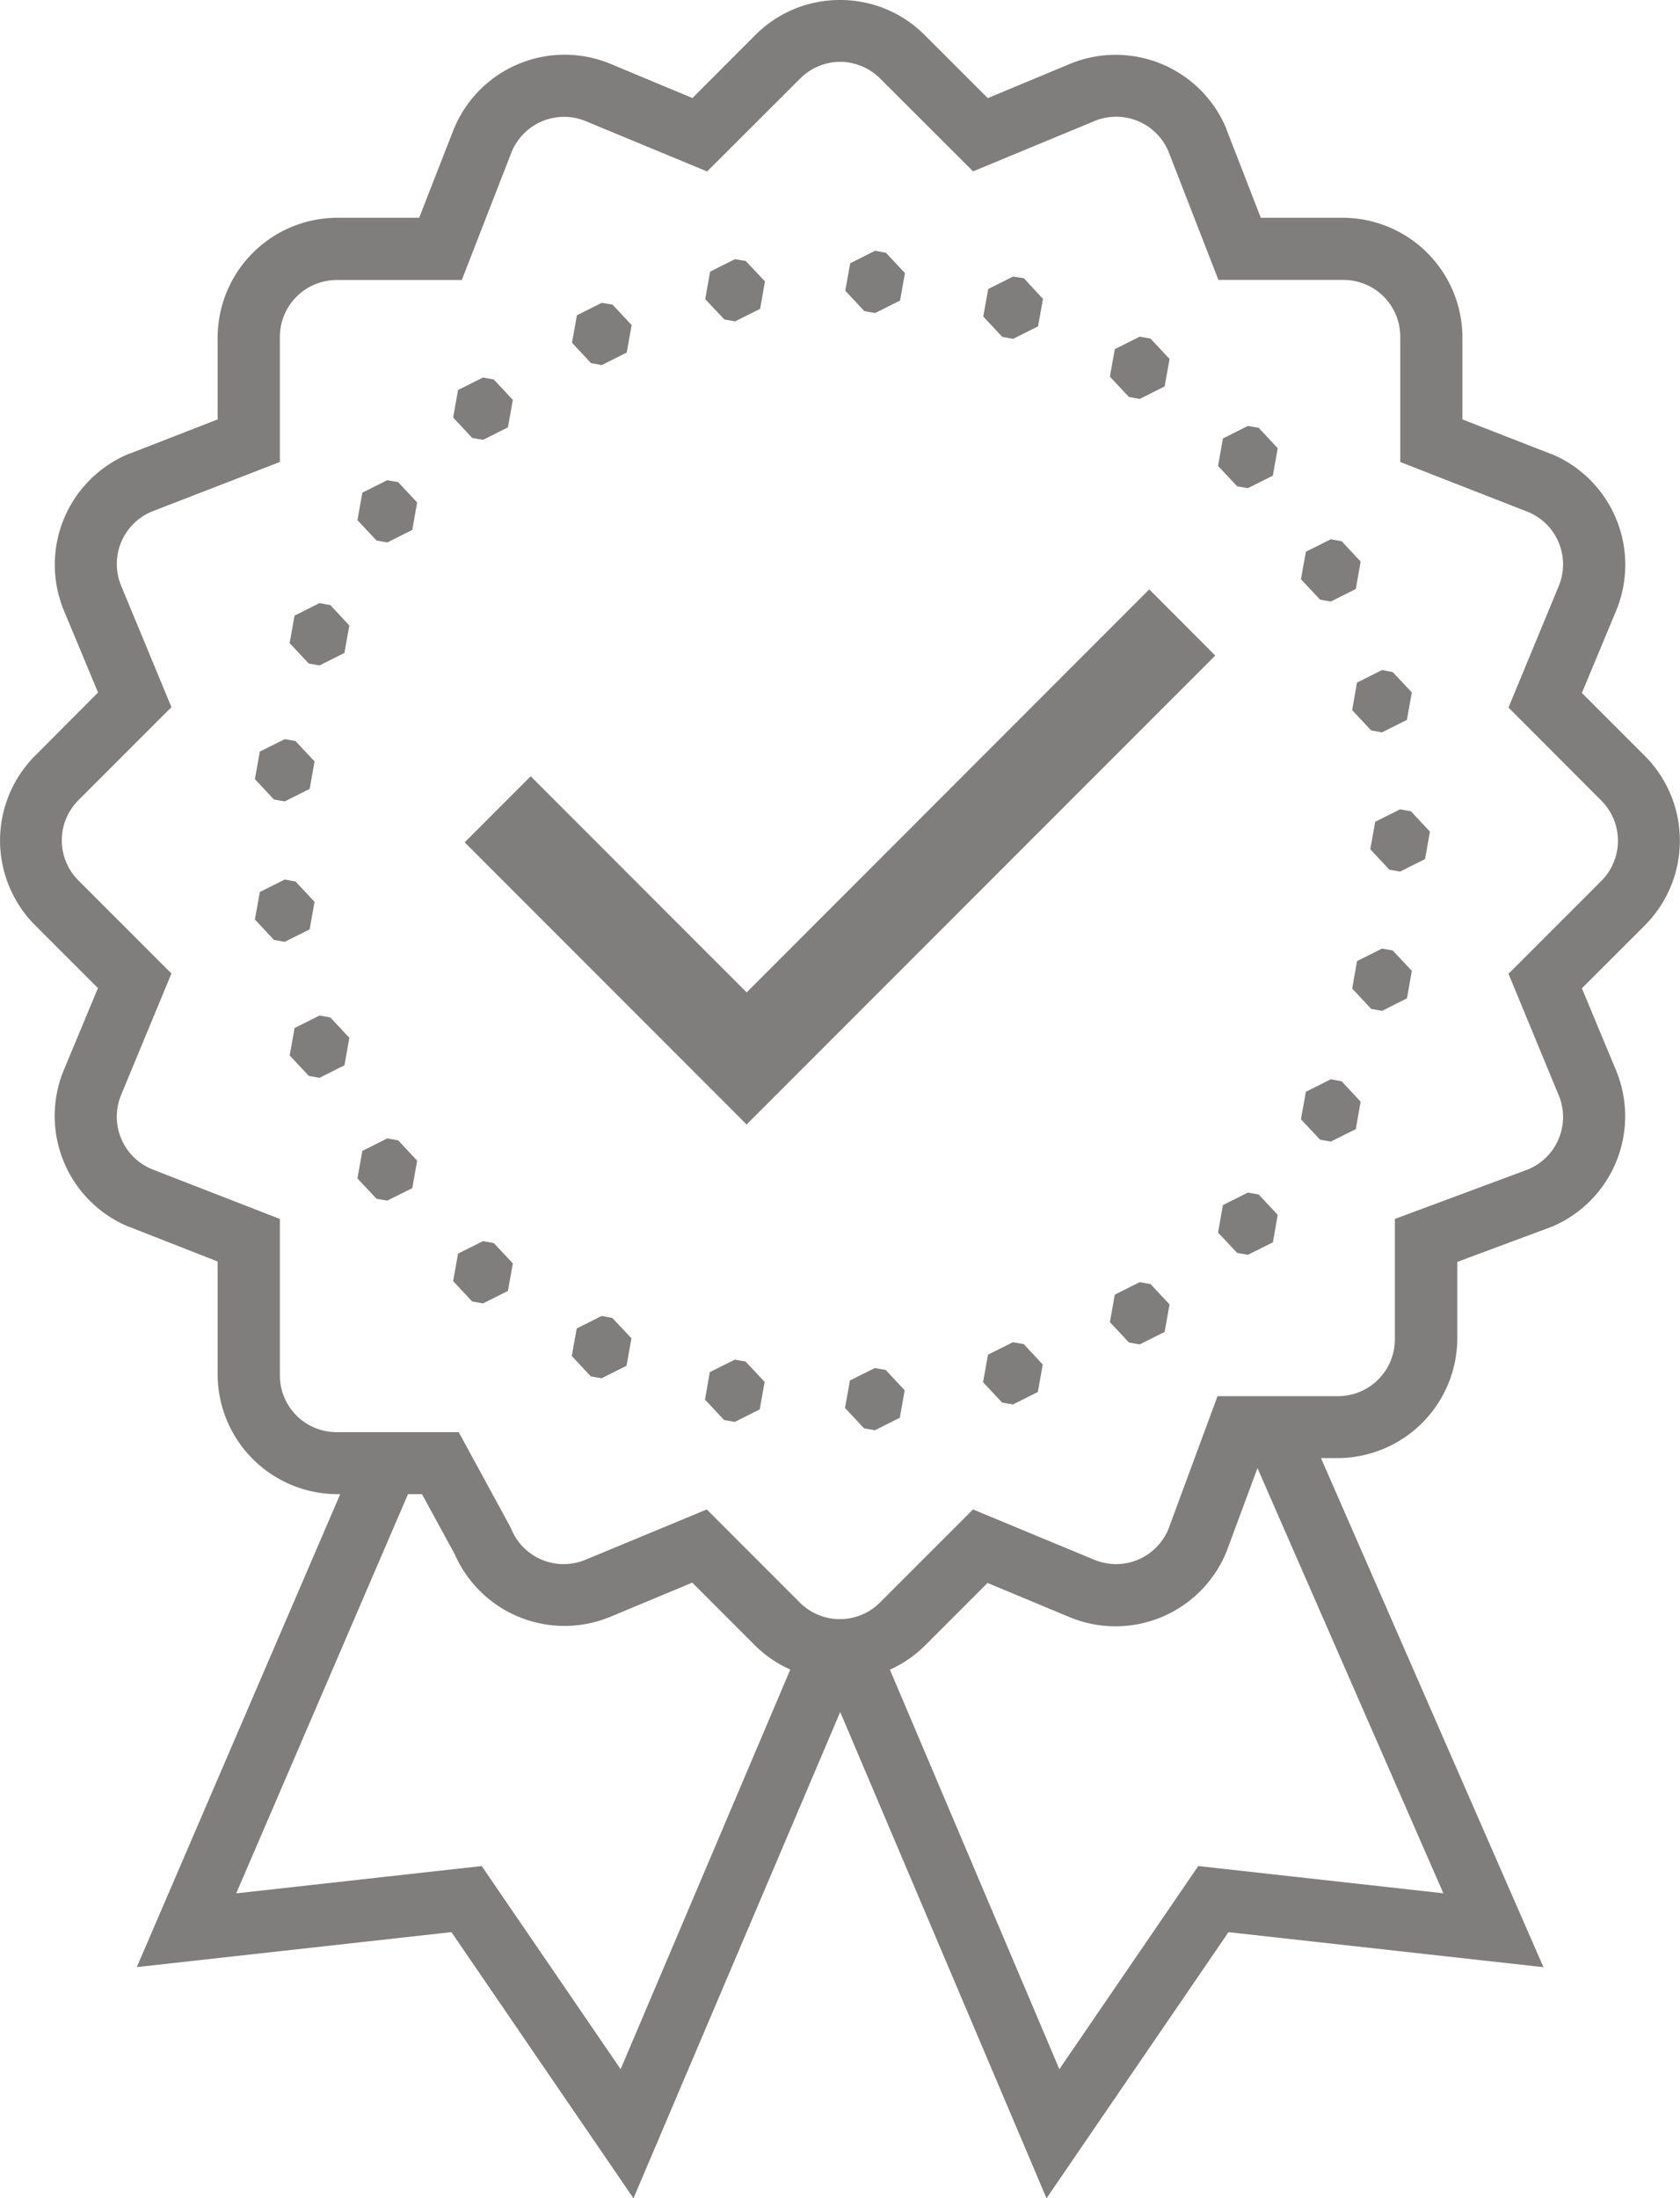 <svg xmlns="http://www.w3.org/2000/svg" xmlns:xlink="http://www.w3.org/1999/xlink" width="48.938" height="64" viewBox="0 0 48.938 64">
  <defs>
    <clipPath id="clip-path">
      <rect id="長方形_1118" data-name="長方形 1118" width="48.938" height="64" fill="#807d7d"/>
    </clipPath>
  </defs>
  <g id="summary-icon7" transform="translate(0 0)">
    <g id="グループ_6364" data-name="グループ 6364" transform="translate(0 0)" clip-path="url(#clip-path)">
      <path id="パス_8539" data-name="パス 8539" d="M24.469,0A3.467,3.467,0,0,0,22.01,1.013L20.171,2.854l-2.4-1h0a3.489,3.489,0,0,0-4.542,1.882l-.005.009L12.21,6.34H9.819A3.493,3.493,0,0,0,6.34,9.819v2.392L3.749,13.218l-.008,0a3.493,3.493,0,0,0-1.885,4.544l1,2.4L1.014,22.01a3.492,3.492,0,0,0,0,4.918l1.839,1.839-1,2.4h0a3.492,3.492,0,0,0,1.884,4.543l.008,0L6.34,36.727v3.3A3.493,3.493,0,0,0,9.819,43.5H9.91L3.985,57.269l9.165-1.018L18.453,64l6.022-14.158L30.485,64l5.3-7.748,9.176,1.02L38.48,42.45h.492a3.494,3.494,0,0,0,3.479-3.479V36.738l2.731-1.016.016-.005a3.491,3.491,0,0,0,1.882-4.544l-1-2.4,1.841-1.839a3.494,3.494,0,0,0,0-4.92l-1.841-1.839,1-2.4A3.494,3.494,0,0,0,45.2,13.22l-.009,0L42.6,12.211V9.819A3.493,3.493,0,0,0,39.119,6.34H36.727L35.72,3.748l0-.009a3.492,3.492,0,0,0-4.545-1.882l-2.4,1L26.928,1.013A3.467,3.467,0,0,0,24.469,0m0,1.8a1.66,1.66,0,0,1,1.177.494l2.7,2.695,3.523-1.459a1.651,1.651,0,0,1,2.176.9l1.447,3.72h3.631a1.652,1.652,0,0,1,1.666,1.666V13.45L44.5,14.9a1.651,1.651,0,0,1,.9,2.176l-1.458,3.523,2.695,2.7a1.654,1.654,0,0,1,0,2.357l-2.695,2.694,1.458,3.525a1.65,1.65,0,0,1-.9,2.175l-3.868,1.438v3.493a1.654,1.654,0,0,1-1.666,1.666h-3.5L34.04,44.506a1.651,1.651,0,0,1-2.174.9l-3.523-1.461-2.7,2.7a1.651,1.651,0,0,1-2.355,0l-2.7-2.7-3.523,1.461a1.653,1.653,0,0,1-2.176-.9l-.019-.044-1.508-2.767H9.819a1.652,1.652,0,0,1-1.666-1.666V35.488l-3.72-1.446a1.653,1.653,0,0,1-.9-2.176l1.461-3.523-2.7-2.7a1.651,1.651,0,0,1,0-2.355l2.7-2.7-1.46-3.523a1.653,1.653,0,0,1,.9-2.176L8.153,13.45V9.819A1.654,1.654,0,0,1,9.819,8.153h3.633L14.9,4.433a1.653,1.653,0,0,1,2.176-.9l3.523,1.459,2.7-2.695A1.66,1.66,0,0,1,24.469,1.8m1.023,5.5-.726.364-.143.8.554.593.315.057.726-.363.143-.8-.555-.593Zm-4.081.244-.726.365-.143.8L21.1,9.3l.314.056.728-.363.141-.8L21.726,7.6Zm8.1.507-.725.364-.144.8.555.593.315.057.726-.363.143-.8L29.825,8.1Zm-11.98.765-.726.363-.143.8.554.593.315.057.725-.365.144-.8-.557-.595ZM33.2,9.8l-.726.365-.143.8.554.593.315.056.725-.363.144-.8-.555-.593ZM14.069,10.991l-.726.364-.143.8.555.595.315.055.726-.363.143-.8-.556-.594ZM36.35,12.4l-.726.365-.143.8.557.593.313.054.726-.363.143-.8-.554-.593Zm-25.069,1.58-.726.363-.143.8.556.593.314.057.728-.365.141-.8-.554-.593ZM38.765,15.7l-.725.363-.144.8.557.594.313.056.728-.364.141-.8-.554-.593Zm-5.287,1.459L21.75,28.892,15.459,22.6l-1.923,1.924,8.213,8.213L35.4,19.086Zm-24.172.4-.726.364-.143.8.557.595.313.055.726-.363.143-.8-.554-.594Zm30.951,1.949-.728.365-.141.8.554.593.315.056.726-.363.143-.8-.557-.593ZM8.294,21.519l-.726.363-.143.8.554.594.315.056.726-.364.143-.8-.554-.593Zm32.491,2.043-.726.363v0l-.143.8.554.594.315.056.726-.364.143-.8L41.1,23.62ZM8.294,25.606l-.726.364-.143.8.554.593.315.057.726-.363.143-.8-.554-.594Zm31.964,2.011-.728.363-.141.8.554.593.315.057.726-.365.143-.8-.557-.593ZM9.307,29.566l-.726.363-.143.8.557.594.313.056.726-.364.143-.8-.554-.593Zm29.458,1.856-.725.364-.144.8.557.593.313.057.728-.363.141-.8-.554-.594Zm-27.484,1.72-.726.365-.143.8.556.593.314.054.728-.363.141-.8L11.6,33.2ZM36.35,34.72l-.726.364-.143.8.557.593.313.055.728-.363.141-.8-.554-.593ZM14.069,36.134l-.726.363-.143.8.555.594.315.056.726-.364.143-.8-.554-.593ZM33.2,37.328l-.726.363-.143.8.554.593.315.057.725-.365.144-.8-.555-.593Zm-15.675.984-.726.365-.143.8.554.595.315.054.725-.363.144-.8-.557-.593Zm11.98.765-.725.363-.144.8.555.594.315.056.726-.364.143-.8-.554-.595Zm-8.1.507-.728.363-.141.8.554.593.315.057.726-.365.143-.8-.557-.594Zm4.079.244-.726.363-.143.8.556.593.314.056.726-.364.143-.8-.555-.593ZM36.63,42.742,42.045,55.12l-7.14-.793-4.046,5.914L25.922,48.609a3.442,3.442,0,0,0,1.006-.685l1.839-1.839,2.4,1h0A3.492,3.492,0,0,0,35.717,45.2l.007-.015ZM11.885,43.5h.407l.971,1.779-.041-.087a3.492,3.492,0,0,0,4.544,1.884l2.4-1,1.839,1.839a3.424,3.424,0,0,0,1.016.691L18.079,60.241l-4.047-5.914-7.151.795Z" transform="translate(0 0)" fill="#807d7d"/>
    </g>
  </g>
</svg>

